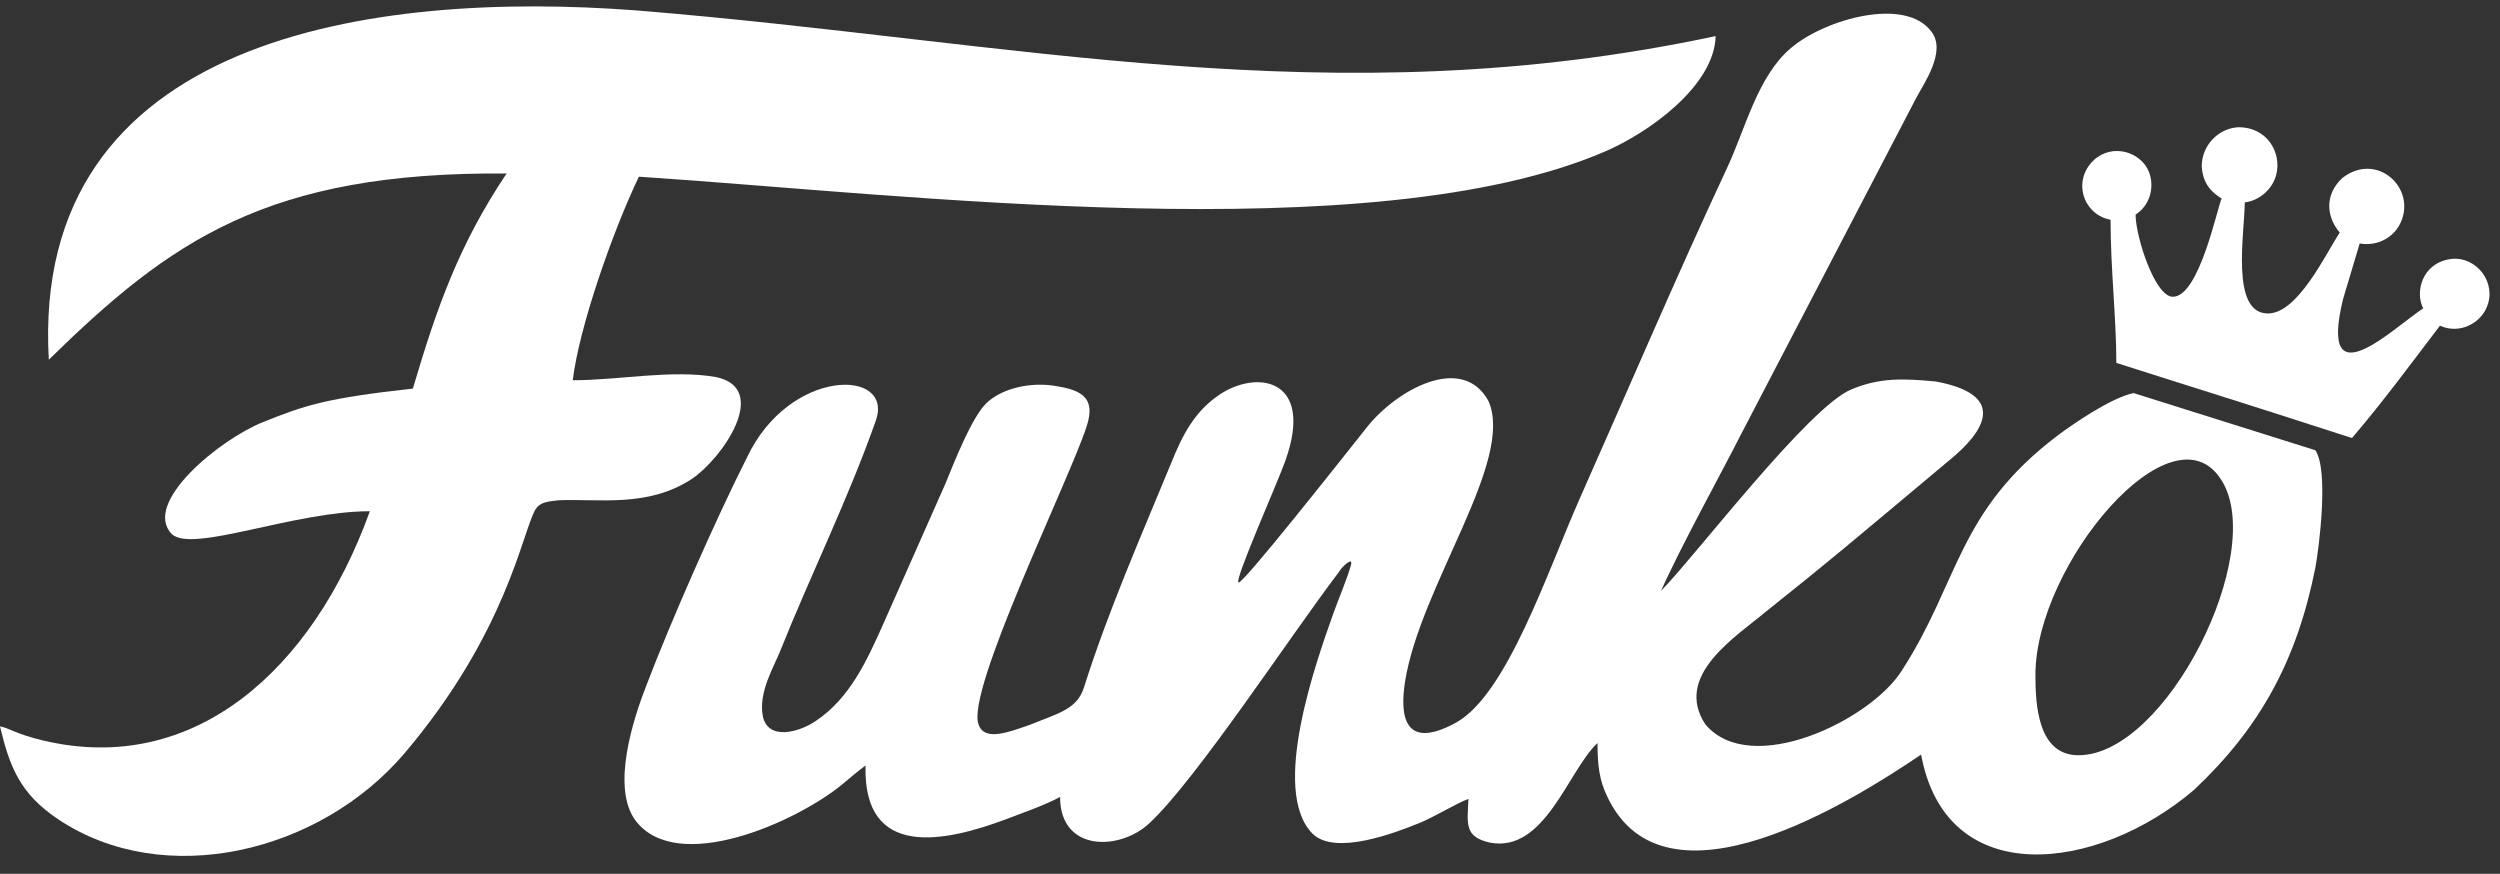 <svg width="103" height="36" viewBox="0 0 103 36" fill="none" xmlns="http://www.w3.org/2000/svg">
<rect x="0" y="0" width="103" height="36" fill="#333333" stroke="none"/>
<path fill-rule="evenodd" clip-rule="evenodd" d="M87.906 16.195L95.393 18.55C95.948 19.37 95.552 22.518 95.393 23.391C94.626 27.227 93.118 29.978 90.393 32.544C86.425 35.93 80.182 36.724 79.15 31.089C76.373 32.967 68.595 37.888 66.214 32.809C65.897 32.147 65.817 31.539 65.817 30.613C64.6 31.75 63.648 35.163 61.373 34.713C60.341 34.475 60.447 33.972 60.5 32.914C59.998 33.1 59.098 33.655 58.516 33.893C57.484 34.316 54.998 35.269 54.072 34.343C52.326 32.571 54.23 27.253 54.945 25.243C55.183 24.581 55.474 23.92 55.659 23.285C55.765 22.915 55.315 23.312 55.156 23.576C53.146 26.221 49.284 32.121 47.352 33.92C46.136 35.057 43.675 35.11 43.675 32.835C43.041 33.179 42.115 33.496 41.427 33.761C38.94 34.687 35.554 35.428 35.66 31.539C35.369 31.75 34.998 32.068 34.681 32.332C32.803 33.867 27.909 36.062 26.189 33.814C25.158 32.438 26.11 29.581 26.613 28.285C27.618 25.64 29.496 21.38 30.766 18.867C32.512 15.137 36.85 15.164 36.083 17.333C34.946 20.56 33.411 23.655 32.141 26.83C31.877 27.491 31.242 28.523 31.427 29.502C31.639 30.534 32.935 30.163 33.596 29.713C34.998 28.788 35.713 27.227 36.374 25.745L38.94 19.952C39.31 19.052 40.051 17.148 40.66 16.592C41.189 16.09 42.22 15.746 43.331 15.878C44.416 16.037 45.21 16.275 44.76 17.598C44.019 19.846 39.787 28.47 40.316 29.846C40.554 30.56 41.559 30.163 42.406 29.872C43.57 29.396 44.363 29.237 44.654 28.338C45.659 25.163 47.009 22.095 48.252 19.079C48.728 17.889 49.231 16.963 50.183 16.301C51.717 15.217 54.178 15.534 52.961 18.973C52.643 19.873 50.818 23.973 51.03 23.999C51.215 24.052 55.103 19.132 56.32 17.598C57.537 16.063 60.236 14.555 61.32 16.513C62.431 18.973 58.49 24.158 57.881 28.126C57.511 30.639 58.807 30.428 59.998 29.766C62.087 28.602 63.754 23.55 65.077 20.56C67.061 16.09 69.071 11.381 71.135 6.963C71.902 5.349 72.404 3.127 73.806 1.963C75.182 0.799 78.489 -0.153 79.573 1.302C80.208 2.122 79.256 3.445 78.939 4.053L71.664 18.021C71.055 19.238 69.23 22.544 68.436 24.343C69.865 22.888 74.547 16.724 76.293 16.037C77.431 15.56 78.409 15.587 79.759 15.719C82.325 16.195 82.087 17.412 80.552 18.762C75.976 22.597 75.42 23.073 72.801 25.163C71.505 26.248 68.939 27.835 70.262 29.846C72.14 32.068 77.087 29.66 78.357 27.624C80.737 23.947 80.632 21.063 84.811 17.915C85.42 17.465 86.981 16.381 87.906 16.195ZM85.632 31.116C83.965 31.116 83.859 29.052 83.859 27.809C83.859 23.259 89.52 16.539 91.531 19.793C93.409 22.782 89.256 31.116 85.632 31.116Z" fill="white"/>
<path fill-rule="evenodd" clip-rule="evenodd" d="M2.011 14.82C7.01 9.926 11.005 7.069 20.872 7.148C18.888 10.111 17.989 12.704 17.01 16.01C13.412 16.407 12.566 16.698 10.846 17.386C9.047 18.1 5.82 20.746 7.09 22.015C7.963 22.782 12.116 21.063 15.238 21.063C12.883 27.597 7.989 31.988 1.772 30.507C0.661 30.242 0.397 30.005 0 29.925C0.397 31.592 0.82 32.703 2.407 33.761C6.772 36.671 13.174 35.136 16.666 31.036C20.899 26.036 21.507 21.936 22.063 20.984C22.248 20.693 22.539 20.666 22.988 20.613C24.629 20.534 26.666 20.931 28.491 19.74C29.734 18.92 31.771 16.01 29.496 15.534C27.671 15.217 25.502 15.666 23.597 15.666C23.861 13.497 25.211 9.608 26.322 7.28C37.247 7.995 56.506 10.376 66.109 6.249C67.907 5.482 70.632 3.55 70.685 1.487C54.813 4.873 41.877 1.699 26.216 0.429C15.449 -0.391 1.243 1.461 2.011 14.82Z" fill="white"/>
<path fill-rule="evenodd" clip-rule="evenodd" d="M90.711 6.857C90.764 7.624 91.161 7.942 91.531 8.18C91.346 8.577 90.605 12.227 89.521 12.227C88.78 12.227 87.986 9.741 87.986 8.841C88.568 8.471 88.78 7.73 88.542 7.095C88.225 6.275 87.061 5.878 86.267 6.593C85.368 7.439 85.817 8.841 86.955 9.053C86.955 11.09 87.193 13.1 87.193 14.952C91.505 16.328 91.584 16.328 96.901 18.047C98.171 16.566 99.335 14.979 100.526 13.418C101.346 13.788 102.192 13.312 102.457 12.651C102.88 11.645 102.033 10.561 101.002 10.667C99.758 10.825 99.494 12.069 99.838 12.704C98.647 13.471 95.499 16.592 96.531 12.333L97.219 10.032C98.039 10.164 98.594 9.714 98.832 9.317C99.679 7.836 97.96 6.196 96.505 7.333C95.737 8.048 95.87 8.974 96.399 9.582C95.817 10.455 94.679 12.915 93.436 12.915C91.875 12.915 92.484 9.556 92.484 8.339C93.145 8.259 93.648 7.73 93.78 7.201C94.018 6.302 93.409 5.217 92.193 5.244C91.399 5.296 90.711 5.984 90.711 6.857Z" fill="white"/>
</svg>
